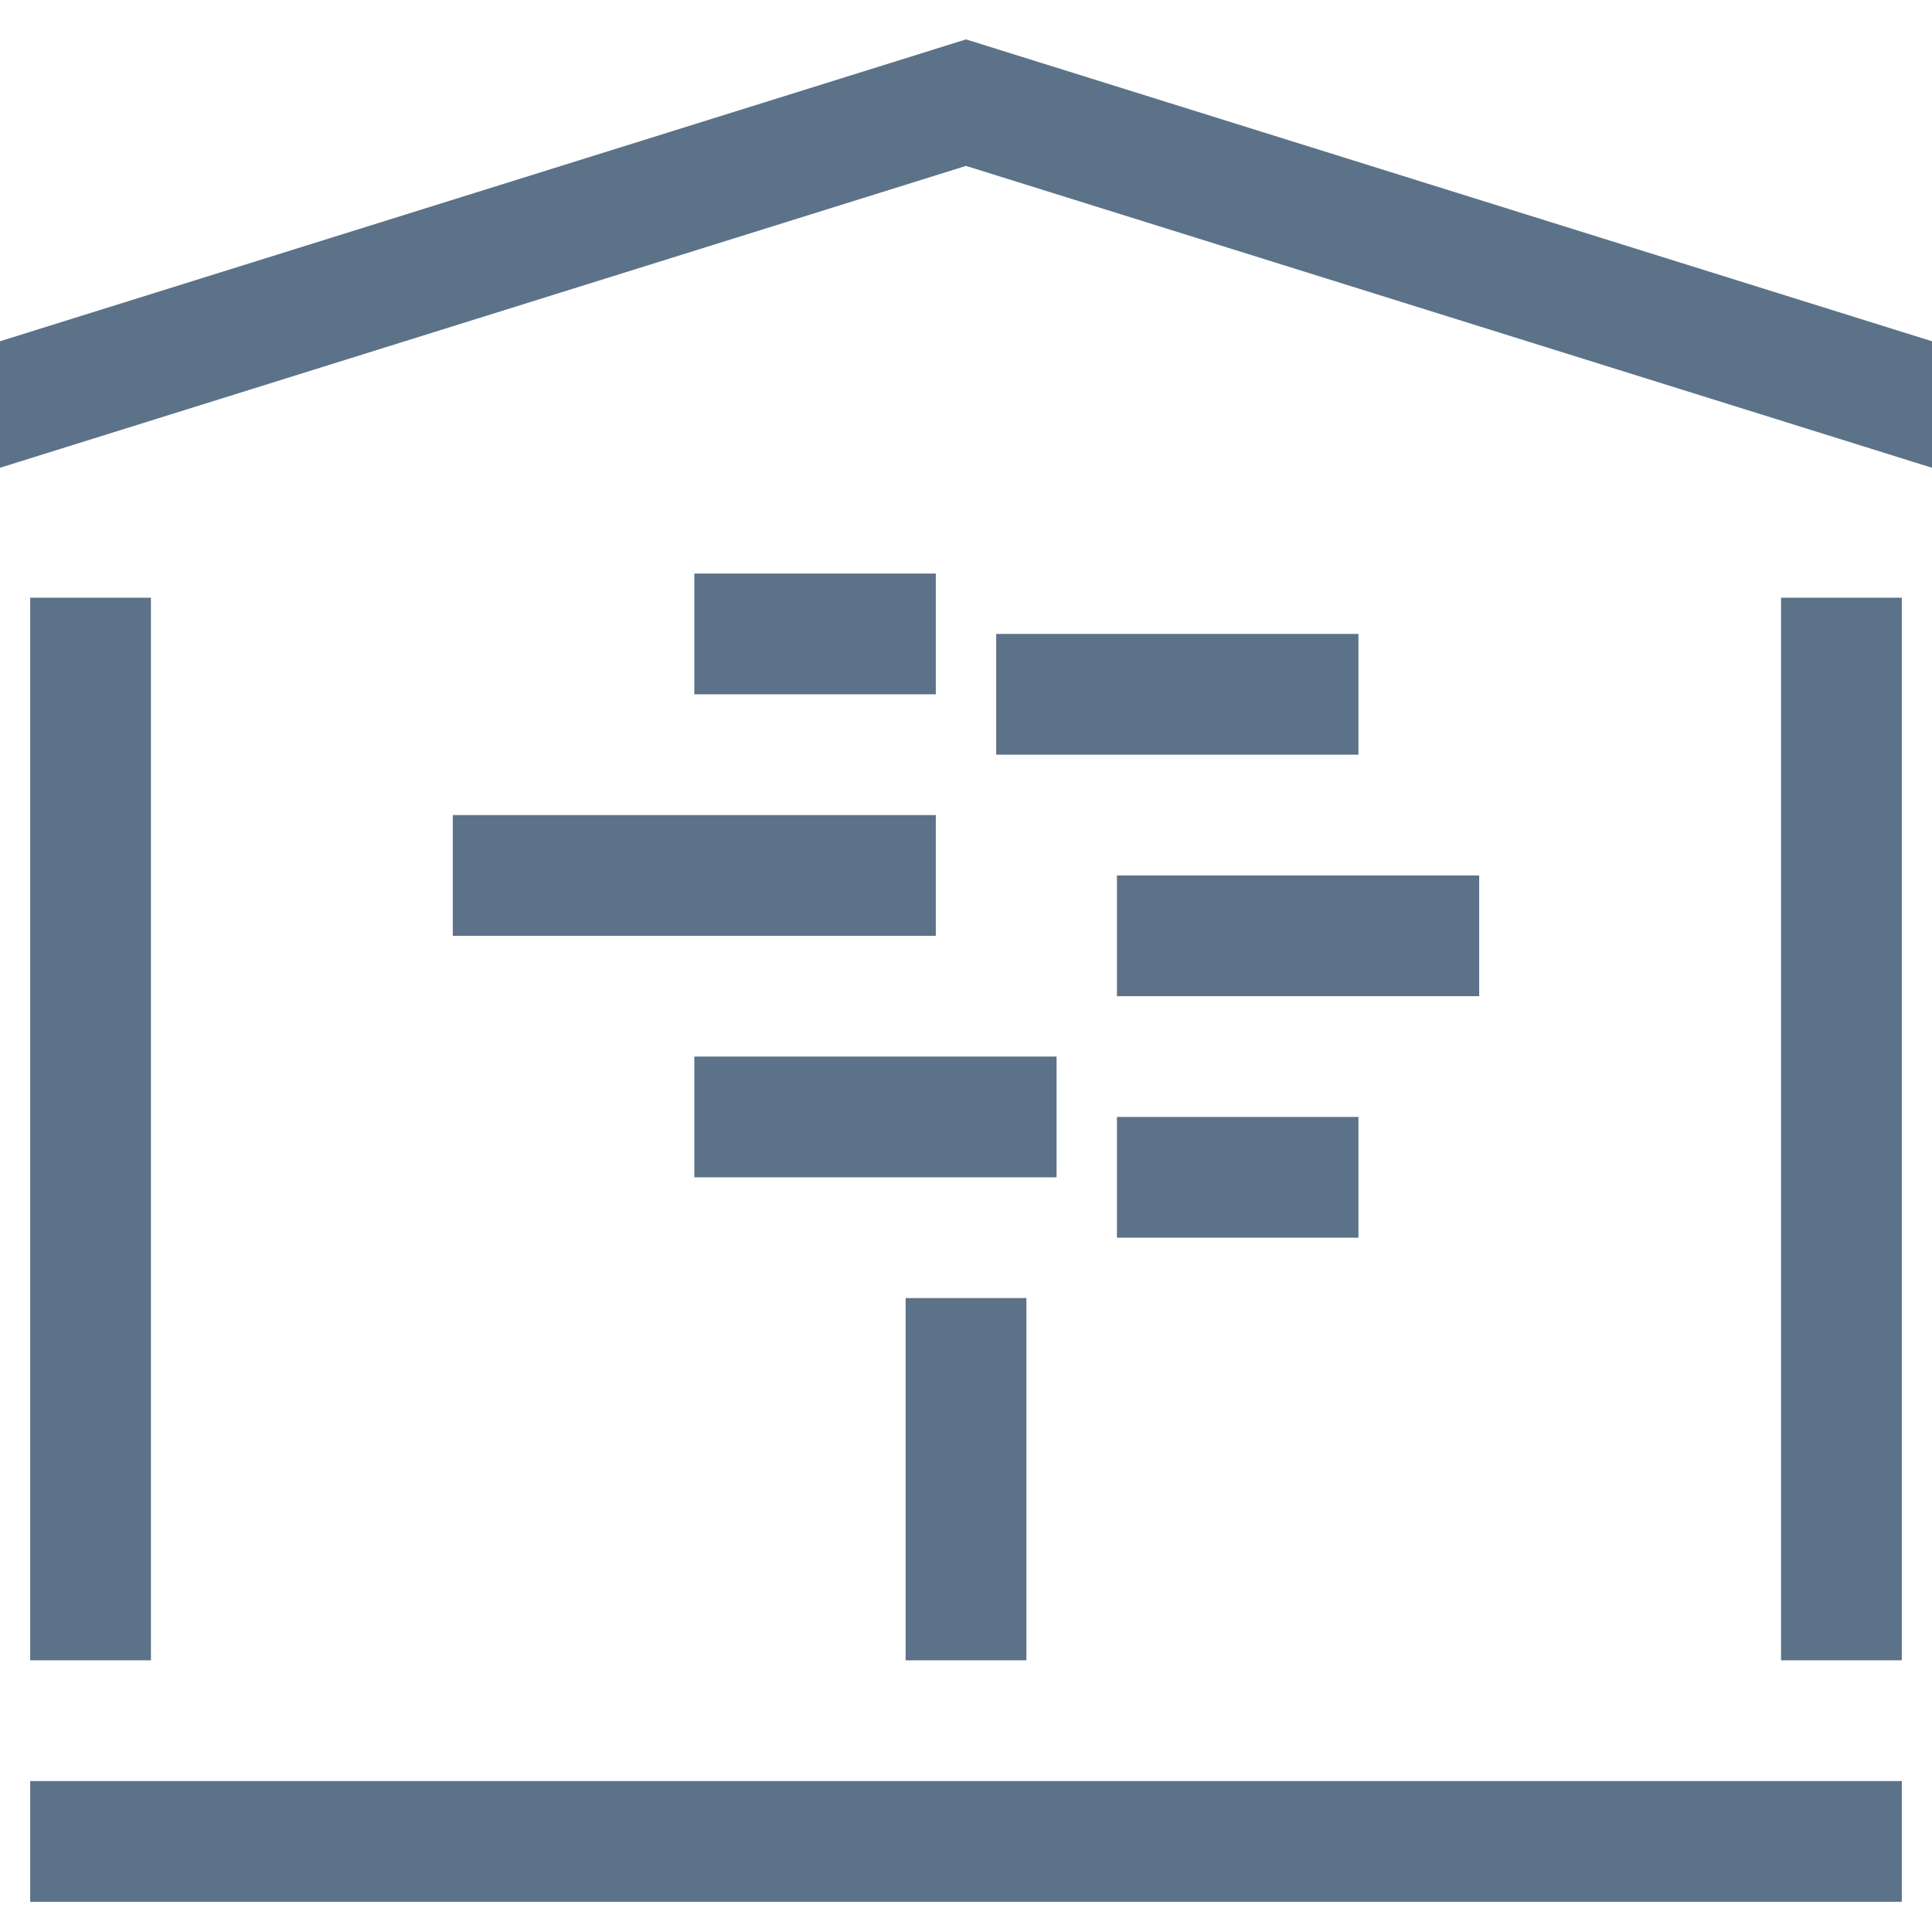 <svg width="32" height="32" viewBox="0 0 32 32" fill="none" xmlns="http://www.w3.org/2000/svg">
<g clip-path="url(#clip0_2608_91413)">
<path d="M0 6.7L16 1.7L32 6.7" stroke="#5C7289" stroke-width="2" stroke-linecap="square"/>
<path d="M1.5 9.9V27.5" stroke="#5C7289" stroke-width="2"/>
<path d="M11.5 10.5H15.5" stroke="#5C7289" stroke-width="2"/>
<path d="M16.5 11.5H22.5" stroke="#5C7289" stroke-width="2"/>
<path d="M7.5 14.5H15.5" stroke="#5C7289" stroke-width="2"/>
<path d="M18.5 15.5H24.5" stroke="#5C7289" stroke-width="2"/>
<path d="M11.5 18.5H17.5" stroke="#5C7289" stroke-width="2"/>
<path d="M18.5 19.5H22.5" stroke="#5C7289" stroke-width="2"/>
<path d="M16 21.5V27.5" stroke="#5C7289" stroke-width="2"/>
<path d="M30.5 9.9V27.5" stroke="#5C7289" stroke-width="2"/>
<path d="M1.5 30.5H30.5" stroke="#5C7289" stroke-width="2" stroke-linecap="square"/>
</g>
<defs>
<clipPath id="clip0_2608_91413">
<rect width="32" height="32" fill="white"/>
</clipPath>
</defs>
</svg>
